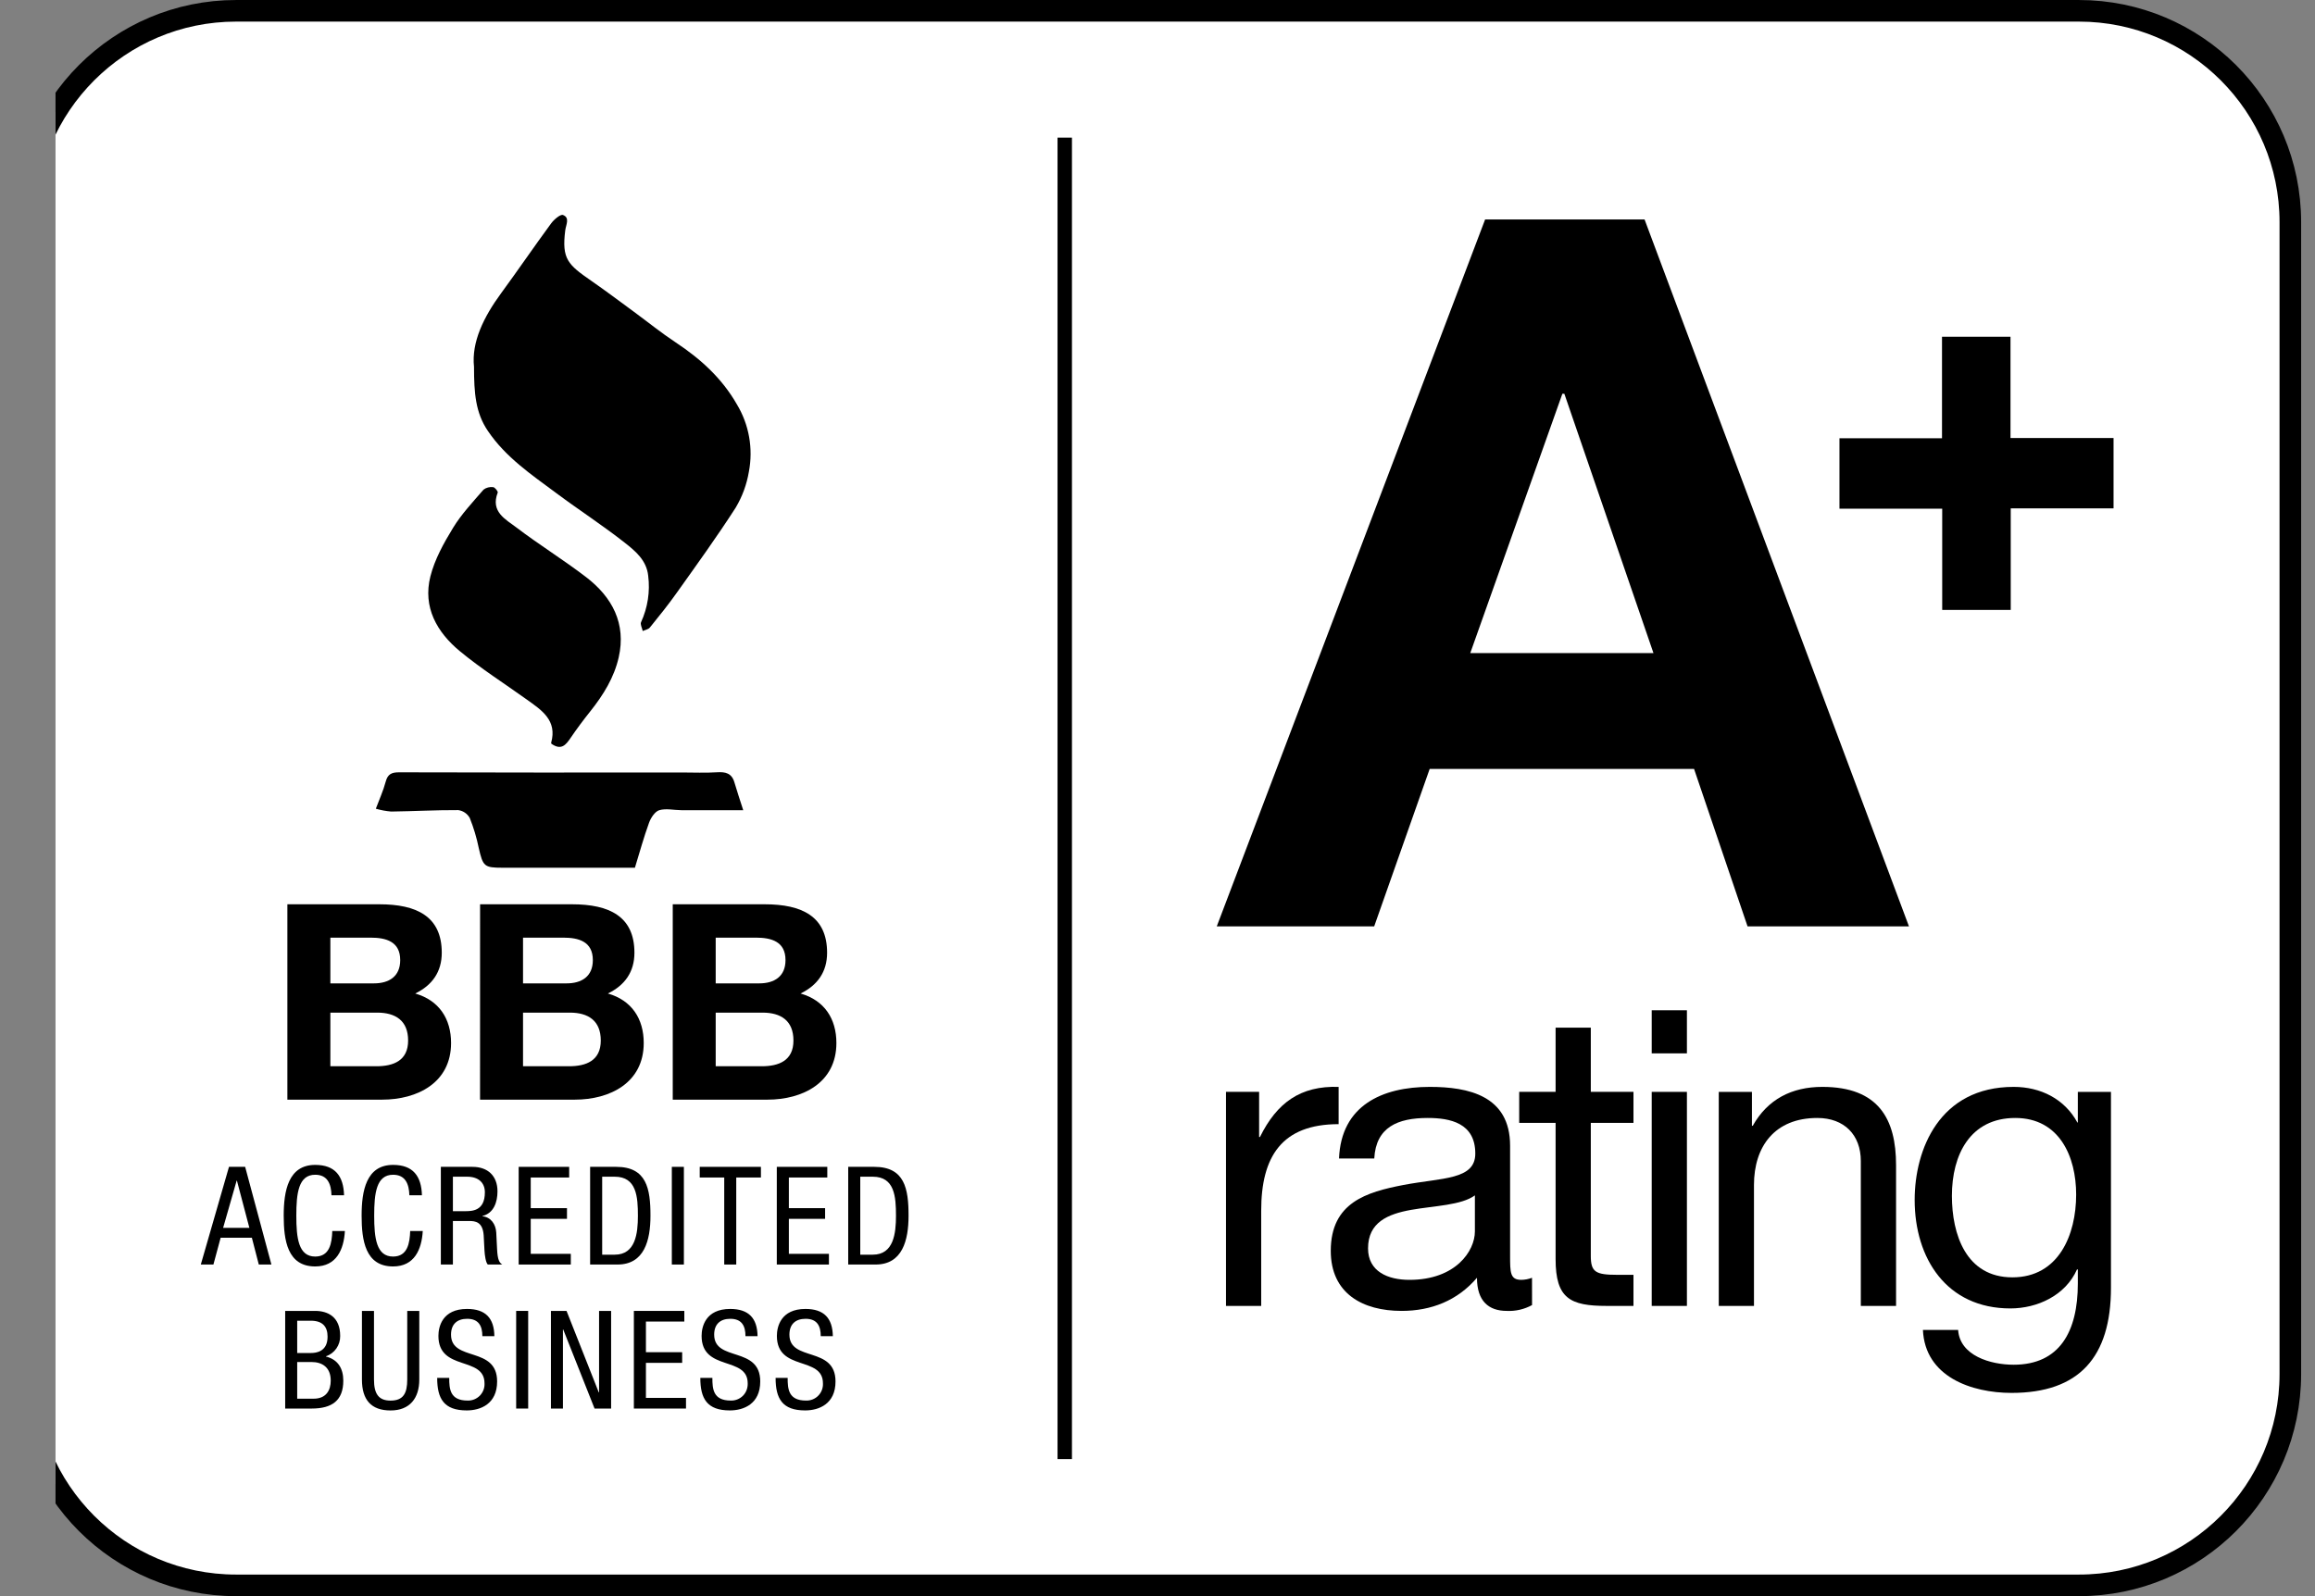<?xml version="1.0" encoding="UTF-8"?> <svg xmlns="http://www.w3.org/2000/svg" viewBox="0 0 58 40" fill="none"><rect x="0" y="0" width="58" height="40" fill="#808080" stroke="none"/><g clip-path="url(#clip0_10_4477)"><g clip-path="url(#clip1_10_4477)"><g clip-path="url(#clip2_10_4477)"><path d="M52.086 0.271H5.914C2.989 0.271 0.618 2.643 0.618 5.567V34.434C0.618 37.359 2.989 39.73 5.914 39.73H52.086C55.011 39.73 57.382 37.359 57.382 34.434V5.567C57.382 2.643 55.011 0.271 52.086 0.271Z" fill="white" stroke="black" stroke-width="0.541" stroke-miterlimit="10"></path><path d="M11.877 9.196C11.877 9.85 11.915 10.344 12.219 10.795C12.667 11.461 13.314 11.895 13.937 12.359C14.501 12.78 15.095 13.164 15.648 13.599C15.915 13.809 16.201 14.041 16.24 14.432C16.29 14.827 16.229 15.229 16.062 15.592C16.036 15.647 16.088 15.74 16.104 15.816C16.164 15.787 16.245 15.775 16.282 15.728C16.515 15.441 16.747 15.153 16.961 14.851C17.461 14.147 17.969 13.446 18.435 12.719C18.599 12.444 18.71 12.141 18.763 11.826C18.875 11.244 18.767 10.641 18.461 10.134C18.087 9.479 17.551 8.995 16.93 8.584C16.568 8.345 16.23 8.07 15.879 7.813C15.527 7.554 15.178 7.291 14.818 7.042C14.23 6.633 14.07 6.497 14.163 5.772C14.181 5.633 14.284 5.458 14.107 5.39C14.042 5.365 13.879 5.504 13.807 5.602C13.382 6.181 12.978 6.775 12.553 7.353C12.118 7.946 11.81 8.576 11.877 9.196ZM52.953 10.979H50.372V8.441H48.655V10.984H46.086V12.749H48.661V15.286H50.377V12.742H52.953V10.979ZM13.819 18.644C14.06 18.813 14.175 18.674 14.294 18.5C14.451 18.269 14.619 18.045 14.793 17.826C15.116 17.421 15.388 16.981 15.503 16.477C15.694 15.632 15.341 14.968 14.685 14.465C14.119 14.032 13.511 13.656 12.943 13.225C12.669 13.017 12.285 12.828 12.472 12.348C12.483 12.319 12.401 12.215 12.356 12.211C12.314 12.205 12.271 12.208 12.229 12.219C12.188 12.23 12.149 12.249 12.115 12.275C11.848 12.584 11.563 12.885 11.352 13.231C11.119 13.612 10.892 14.021 10.784 14.448C10.589 15.221 10.949 15.85 11.527 16.326C12.055 16.762 12.638 17.131 13.195 17.531C13.568 17.799 13.968 18.053 13.809 18.62C13.807 18.626 13.815 18.635 13.819 18.644ZM15.907 21.749C16.025 21.366 16.128 20.988 16.261 20.621C16.307 20.497 16.409 20.338 16.518 20.306C16.687 20.256 16.884 20.306 17.069 20.306C17.574 20.308 18.079 20.307 18.621 20.307C18.544 20.065 18.467 19.839 18.4 19.609C18.334 19.379 18.178 19.343 17.963 19.356C17.671 19.375 17.377 19.361 17.084 19.361C14.723 19.361 12.361 19.36 9.999 19.358C9.813 19.357 9.714 19.401 9.663 19.592C9.602 19.822 9.501 20.042 9.416 20.269C9.541 20.306 9.67 20.33 9.8 20.34C10.361 20.333 10.921 20.302 11.481 20.305C11.541 20.313 11.598 20.335 11.648 20.369C11.698 20.403 11.739 20.448 11.769 20.5C11.866 20.744 11.942 20.995 11.994 21.251C12.101 21.717 12.13 21.748 12.594 21.748C13.687 21.749 14.778 21.749 15.907 21.749V21.749Z" fill="white"></path><path d="M52.953 10.977V12.74H50.377V15.285H48.66V12.748H46.086V10.983H48.655V8.439H50.371V10.977H52.953Z" fill="black"></path><path d="M11.876 9.195C11.809 8.574 12.118 7.944 12.553 7.351C12.977 6.772 13.382 6.179 13.807 5.6C13.879 5.502 14.041 5.363 14.106 5.388C14.283 5.457 14.18 5.631 14.162 5.771C14.07 6.495 14.229 6.632 14.818 7.04C15.177 7.289 15.526 7.552 15.879 7.811C16.229 8.068 16.568 8.343 16.93 8.582C17.551 8.993 18.086 9.477 18.461 10.132C18.767 10.639 18.874 11.242 18.762 11.824C18.709 12.139 18.598 12.442 18.435 12.717C17.968 13.444 17.461 14.145 16.96 14.849C16.747 15.151 16.514 15.439 16.282 15.726C16.244 15.773 16.164 15.786 16.103 15.814C16.087 15.738 16.035 15.645 16.062 15.59C16.228 15.227 16.29 14.825 16.24 14.43C16.2 14.039 15.915 13.807 15.648 13.597C15.094 13.162 14.501 12.778 13.936 12.357C13.313 11.893 12.666 11.459 12.219 10.793C11.914 10.342 11.876 9.848 11.876 9.195Z" fill="black"></path><path d="M13.818 18.641C13.814 18.633 13.806 18.624 13.808 18.617C13.967 18.049 13.568 17.796 13.194 17.528C12.636 17.128 12.054 16.759 11.526 16.323C10.947 15.846 10.588 15.218 10.783 14.445C10.891 14.018 11.118 13.609 11.351 13.228C11.562 12.882 11.847 12.581 12.114 12.271C12.148 12.245 12.187 12.226 12.228 12.216C12.27 12.205 12.313 12.202 12.355 12.208C12.399 12.212 12.482 12.316 12.47 12.345C12.283 12.825 12.668 13.014 12.942 13.222C13.509 13.653 14.118 14.029 14.683 14.462C15.34 14.965 15.693 15.629 15.501 16.474C15.387 16.978 15.115 17.418 14.792 17.823C14.618 18.041 14.45 18.265 14.293 18.497C14.175 18.671 14.06 18.81 13.818 18.641Z" fill="black"></path><path d="M15.907 21.746C14.778 21.746 13.686 21.746 12.594 21.746C12.13 21.746 12.101 21.714 11.994 21.249C11.942 20.992 11.866 20.741 11.769 20.498C11.739 20.445 11.698 20.4 11.648 20.366C11.598 20.332 11.541 20.31 11.481 20.302C10.921 20.299 10.361 20.331 9.8 20.338C9.67 20.327 9.541 20.303 9.416 20.267C9.501 20.039 9.602 19.82 9.663 19.59C9.714 19.398 9.813 19.355 9.999 19.355C12.361 19.361 14.723 19.363 17.084 19.359C17.377 19.359 17.671 19.373 17.963 19.354C18.178 19.34 18.334 19.378 18.4 19.607C18.467 19.836 18.544 20.063 18.621 20.304C18.079 20.304 17.574 20.306 17.069 20.304C16.884 20.303 16.687 20.254 16.518 20.304C16.409 20.336 16.306 20.495 16.261 20.619C16.128 20.985 16.025 21.362 15.907 21.746Z" fill="black"></path><path d="M5.737 29.242H6.142L6.8 31.69H6.484L6.31 31.018H5.528L5.347 31.69H5.031L5.737 29.242ZM5.59 30.771H6.248L5.936 29.588H5.929L5.59 30.771Z" fill="black"></path><path d="M8.641 30.85C8.614 31.312 8.432 31.738 7.897 31.738C7.201 31.738 7.108 31.083 7.108 30.465C7.108 29.848 7.222 29.193 7.897 29.193C8.397 29.193 8.606 29.474 8.62 29.954H8.305C8.298 29.677 8.209 29.44 7.897 29.44C7.479 29.44 7.424 29.899 7.424 30.465C7.424 31.03 7.479 31.49 7.897 31.49C8.264 31.49 8.315 31.147 8.325 30.849L8.641 30.85Z" fill="black"></path><path d="M10.592 30.85C10.565 31.312 10.383 31.738 9.848 31.738C9.152 31.738 9.06 31.083 9.06 30.465C9.06 29.848 9.173 29.193 9.848 29.193C10.348 29.193 10.558 29.474 10.571 29.954H10.256C10.249 29.677 10.16 29.44 9.848 29.44C9.43 29.44 9.375 29.899 9.375 30.465C9.375 31.03 9.43 31.49 9.848 31.49C10.215 31.49 10.266 31.147 10.277 30.849L10.592 30.85Z" fill="black"></path><path d="M11.045 29.242H11.837C12.221 29.242 12.464 29.468 12.464 29.856C12.464 30.123 12.372 30.404 12.087 30.473V30.48C12.3 30.503 12.42 30.678 12.433 30.887L12.454 31.306C12.467 31.576 12.512 31.645 12.584 31.69H12.221C12.169 31.638 12.145 31.456 12.138 31.337L12.118 30.956C12.094 30.62 11.909 30.599 11.755 30.599H11.347V31.69H11.045V29.242ZM11.347 30.353H11.644C11.823 30.353 12.148 30.353 12.148 29.88C12.148 29.64 11.987 29.489 11.706 29.489H11.347V30.353Z" fill="black"></path><path d="M12.995 29.242H14.26V29.509H13.297V30.277H14.205V30.545H13.297V31.422H14.301V31.69H12.995V29.242Z" fill="black"></path><path d="M14.785 29.242H15.44C16.201 29.242 16.297 29.791 16.297 30.466C16.297 31.083 16.143 31.69 15.471 31.69H14.785V29.242ZM15.087 31.443H15.402C15.923 31.443 15.982 30.908 15.982 30.469C15.982 29.996 15.951 29.489 15.402 29.489H15.087V31.443Z" fill="black"></path><path d="M16.832 29.242H17.134V31.69H16.832V29.242Z" fill="black"></path><path d="M18.446 31.69H18.145V29.509H17.531V29.242H19.064V29.509H18.446L18.446 31.69Z" fill="black"></path><path d="M19.462 29.242H20.727V29.509H19.764V30.277H20.672V30.545H19.764V31.422H20.768V31.69H19.462V29.242Z" fill="black"></path><path d="M21.251 29.242H21.906C22.667 29.242 22.763 29.791 22.763 30.466C22.763 31.083 22.609 31.69 21.937 31.69H21.251L21.251 29.242ZM21.553 31.443H21.868C22.39 31.443 22.448 30.908 22.448 30.469C22.448 29.996 22.417 29.489 21.868 29.489H21.553V31.443Z" fill="black"></path><path d="M7.145 32.852H7.895C8.214 32.852 8.523 33.002 8.523 33.479C8.525 33.591 8.492 33.701 8.428 33.793C8.364 33.885 8.272 33.954 8.166 33.99V33.996C8.468 34.069 8.601 34.298 8.601 34.6C8.601 35.097 8.32 35.299 7.81 35.299H7.145V32.852ZM7.446 33.907H7.792C7.919 33.907 8.207 33.876 8.207 33.499C8.207 33.245 8.081 33.098 7.786 33.098H7.446L7.446 33.907ZM7.446 35.052H7.858C8.176 35.052 8.286 34.836 8.286 34.599C8.286 34.264 8.07 34.133 7.806 34.133H7.446L7.446 35.052Z" fill="black"></path><path d="M9.068 32.852H9.37V34.572C9.37 34.932 9.487 35.1 9.785 35.1C10.107 35.1 10.203 34.915 10.203 34.572V32.852H10.505V34.572C10.505 35.042 10.265 35.347 9.785 35.347C9.295 35.347 9.068 35.077 9.068 34.572L9.068 32.852Z" fill="black"></path><path d="M12.085 33.485C12.085 33.228 11.992 33.05 11.704 33.05C11.451 33.05 11.3 33.187 11.3 33.447C11.3 34.136 12.455 33.725 12.455 34.62C12.455 35.185 12.04 35.346 11.694 35.346C11.121 35.346 10.953 35.051 10.953 34.531H11.255C11.255 34.805 11.272 35.099 11.714 35.099C11.771 35.101 11.828 35.091 11.881 35.07C11.933 35.049 11.981 35.017 12.021 34.977C12.061 34.936 12.092 34.888 12.113 34.834C12.133 34.781 12.142 34.724 12.139 34.667C12.139 33.975 10.984 34.376 10.984 33.478C10.984 33.252 11.08 32.803 11.701 32.803C12.167 32.803 12.38 33.036 12.386 33.485H12.085Z" fill="black"></path><path d="M12.932 32.852H13.233V35.299H12.932V32.852Z" fill="black"></path><path d="M13.803 32.852H14.194L15.002 34.895H15.009V32.852H15.311V35.299H14.896L14.111 33.318H14.104V35.299H13.803V32.852Z" fill="black"></path><path d="M15.881 32.852H17.145V33.119H16.183V33.887H17.091V34.154H16.183V35.032H17.187V35.299H15.881V32.852Z" fill="black"></path><path d="M18.677 33.485C18.677 33.228 18.585 33.05 18.297 33.05C18.043 33.05 17.893 33.187 17.893 33.447C17.893 34.136 19.047 33.725 19.047 34.62C19.047 35.185 18.632 35.346 18.286 35.346C17.714 35.346 17.546 35.051 17.546 34.531H17.848C17.848 34.805 17.865 35.099 18.308 35.099C18.365 35.101 18.421 35.091 18.474 35.07C18.527 35.049 18.575 35.017 18.615 34.977C18.655 34.936 18.686 34.888 18.706 34.834C18.726 34.781 18.735 34.724 18.733 34.667C18.733 33.975 17.578 34.376 17.578 33.478C17.578 33.252 17.674 32.803 18.294 32.803C18.76 32.803 18.973 33.036 18.98 33.485H18.677Z" fill="black"></path><path d="M20.563 33.485C20.563 33.228 20.471 33.05 20.183 33.05C19.929 33.05 19.778 33.187 19.778 33.447C19.778 34.136 20.933 33.725 20.933 34.62C20.933 35.185 20.518 35.346 20.172 35.346C19.6 35.346 19.432 35.051 19.432 34.531H19.734C19.734 34.805 19.751 35.099 20.193 35.099C20.25 35.101 20.307 35.091 20.36 35.07C20.413 35.049 20.461 35.017 20.5 34.977C20.54 34.936 20.572 34.888 20.592 34.834C20.612 34.781 20.621 34.724 20.618 34.667C20.618 33.975 19.464 34.376 19.464 33.478C19.464 33.252 19.56 32.803 20.18 32.803C20.646 32.803 20.859 33.036 20.866 33.485H20.563Z" fill="black"></path><path d="M7.2 22.662H9.505C10.437 22.662 11.068 22.964 11.068 23.876C11.068 24.356 10.828 24.692 10.403 24.898C10.999 25.069 11.301 25.529 11.301 26.139C11.301 27.133 10.458 27.558 9.573 27.558H7.2L7.2 22.662ZM8.277 24.644H9.368C9.745 24.644 10.027 24.472 10.027 24.061C10.027 23.594 9.67 23.498 9.286 23.498H8.277V24.644ZM8.277 26.721H9.429C9.854 26.721 10.225 26.584 10.225 26.077C10.225 25.576 9.909 25.377 9.45 25.377H8.277L8.277 26.721Z" fill="black"></path><path d="M12.028 22.662H14.332C15.264 22.662 15.895 22.964 15.895 23.876C15.895 24.356 15.655 24.692 15.23 24.898C15.827 25.069 16.128 25.529 16.128 26.139C16.128 27.133 15.285 27.558 14.4 27.558H12.027L12.028 22.662ZM13.104 24.644H14.195C14.572 24.644 14.853 24.472 14.853 24.061C14.853 23.594 14.497 23.498 14.113 23.498H13.104V24.644ZM13.104 26.721H14.256C14.681 26.721 15.052 26.584 15.052 26.077C15.052 25.576 14.736 25.377 14.277 25.377H13.104L13.104 26.721Z" fill="black"></path><path d="M16.855 22.662H19.159C20.091 22.662 20.722 22.964 20.722 23.876C20.722 24.356 20.482 24.692 20.057 24.898C20.654 25.069 20.955 25.529 20.955 26.139C20.955 27.133 20.112 27.558 19.227 27.558H16.855L16.855 22.662ZM17.931 24.644H19.022C19.399 24.644 19.68 24.472 19.68 24.061C19.68 23.594 19.324 23.498 18.94 23.498H17.931V24.644ZM17.931 26.721H19.083C19.508 26.721 19.879 26.584 19.879 26.077C19.879 25.576 19.563 25.377 19.104 25.377H17.931L17.931 26.721Z" fill="black"></path><path d="M30.716 27.362H31.546V28.494H31.567C31.992 27.632 32.584 27.207 33.538 27.238V28.172C32.117 28.172 31.598 28.981 31.598 30.34V32.727H30.716L30.716 27.362Z" fill="black"></path><path d="M38.384 32.706C38.19 32.812 37.971 32.863 37.751 32.852C37.294 32.852 37.004 32.603 37.004 32.022C36.517 32.592 35.862 32.852 35.115 32.852C34.14 32.852 33.341 32.416 33.341 31.347C33.341 30.133 34.243 29.874 35.157 29.697C36.132 29.511 36.962 29.573 36.962 28.909C36.962 28.141 36.329 28.017 35.769 28.017C35.022 28.017 34.472 28.245 34.431 29.033H33.548C33.6 27.705 34.627 27.238 35.821 27.238C36.786 27.238 37.834 27.456 37.834 28.712V31.471C37.834 31.887 37.834 32.074 38.114 32.074C38.206 32.073 38.297 32.055 38.383 32.022L38.384 32.706ZM36.952 29.957C36.609 30.206 35.945 30.216 35.354 30.32C34.773 30.424 34.275 30.631 34.275 31.285C34.275 31.866 34.773 32.074 35.312 32.074C36.474 32.074 36.952 31.348 36.952 30.86L36.952 29.957Z" fill="black"></path><path d="M39.856 27.362H40.925V28.14H39.856V31.471C39.856 31.876 39.971 31.948 40.52 31.948H40.925V32.727H40.251C39.338 32.727 38.974 32.54 38.974 31.554V28.14H38.062V27.362H38.974V25.754H39.856L39.856 27.362Z" fill="black"></path><path d="M42.264 26.398H41.382V25.318H42.264V26.398ZM41.382 27.363H42.264V32.727H41.382V27.363Z" fill="black"></path><path d="M43.062 27.363H43.893V28.213H43.913C44.287 27.549 44.889 27.238 45.657 27.238C47.068 27.238 47.504 28.047 47.504 29.199V32.727H46.621V29.096C46.621 28.442 46.206 28.017 45.532 28.017C44.463 28.017 43.944 28.732 43.944 29.697V32.727H43.062L43.062 27.363Z" fill="black"></path><path d="M52.888 32.271C52.888 34.014 52.089 34.907 50.398 34.907C49.391 34.907 48.229 34.502 48.177 33.329H49.059C49.101 33.973 49.868 34.201 50.45 34.201C51.601 34.201 52.058 33.371 52.058 32.167V31.814H52.037C51.746 32.468 51.041 32.79 50.367 32.79C48.769 32.79 47.97 31.534 47.97 30.071C47.97 28.805 48.592 27.238 50.45 27.238C51.124 27.238 51.726 27.539 52.047 28.131H52.058V27.363H52.888V32.271ZM52.016 29.936C52.016 28.992 51.601 28.017 50.491 28.017C49.36 28.017 48.903 28.94 48.903 29.968C48.903 30.933 49.256 32.011 50.418 32.011C51.58 32.011 52.016 30.943 52.016 29.936Z" fill="black"></path><path d="M37.208 5.5H41.203L47.827 23.215H43.783L42.443 19.27H35.819L34.429 23.215H30.485L37.208 5.5ZM36.836 16.367H41.426L39.193 9.867H39.144L36.836 16.367Z" fill="black"></path><path d="M26.676 3.449V36.566" stroke="black" stroke-width="0.361" stroke-miterlimit="10"></path></g></g></g><defs><clipPath id="clip0_10_4477"><rect width="14.5" height="10" fill="white" transform="scale(4)"></rect></clipPath><clipPath id="clip1_10_4477"><rect width="14.5" height="10" fill="white" transform="scale(4)"></rect></clipPath><clipPath id="clip2_10_4477"><rect width="14.326" height="10" fill="white" transform="matrix(4 0 0 4 1.391 0)"></rect></clipPath></defs></svg> 